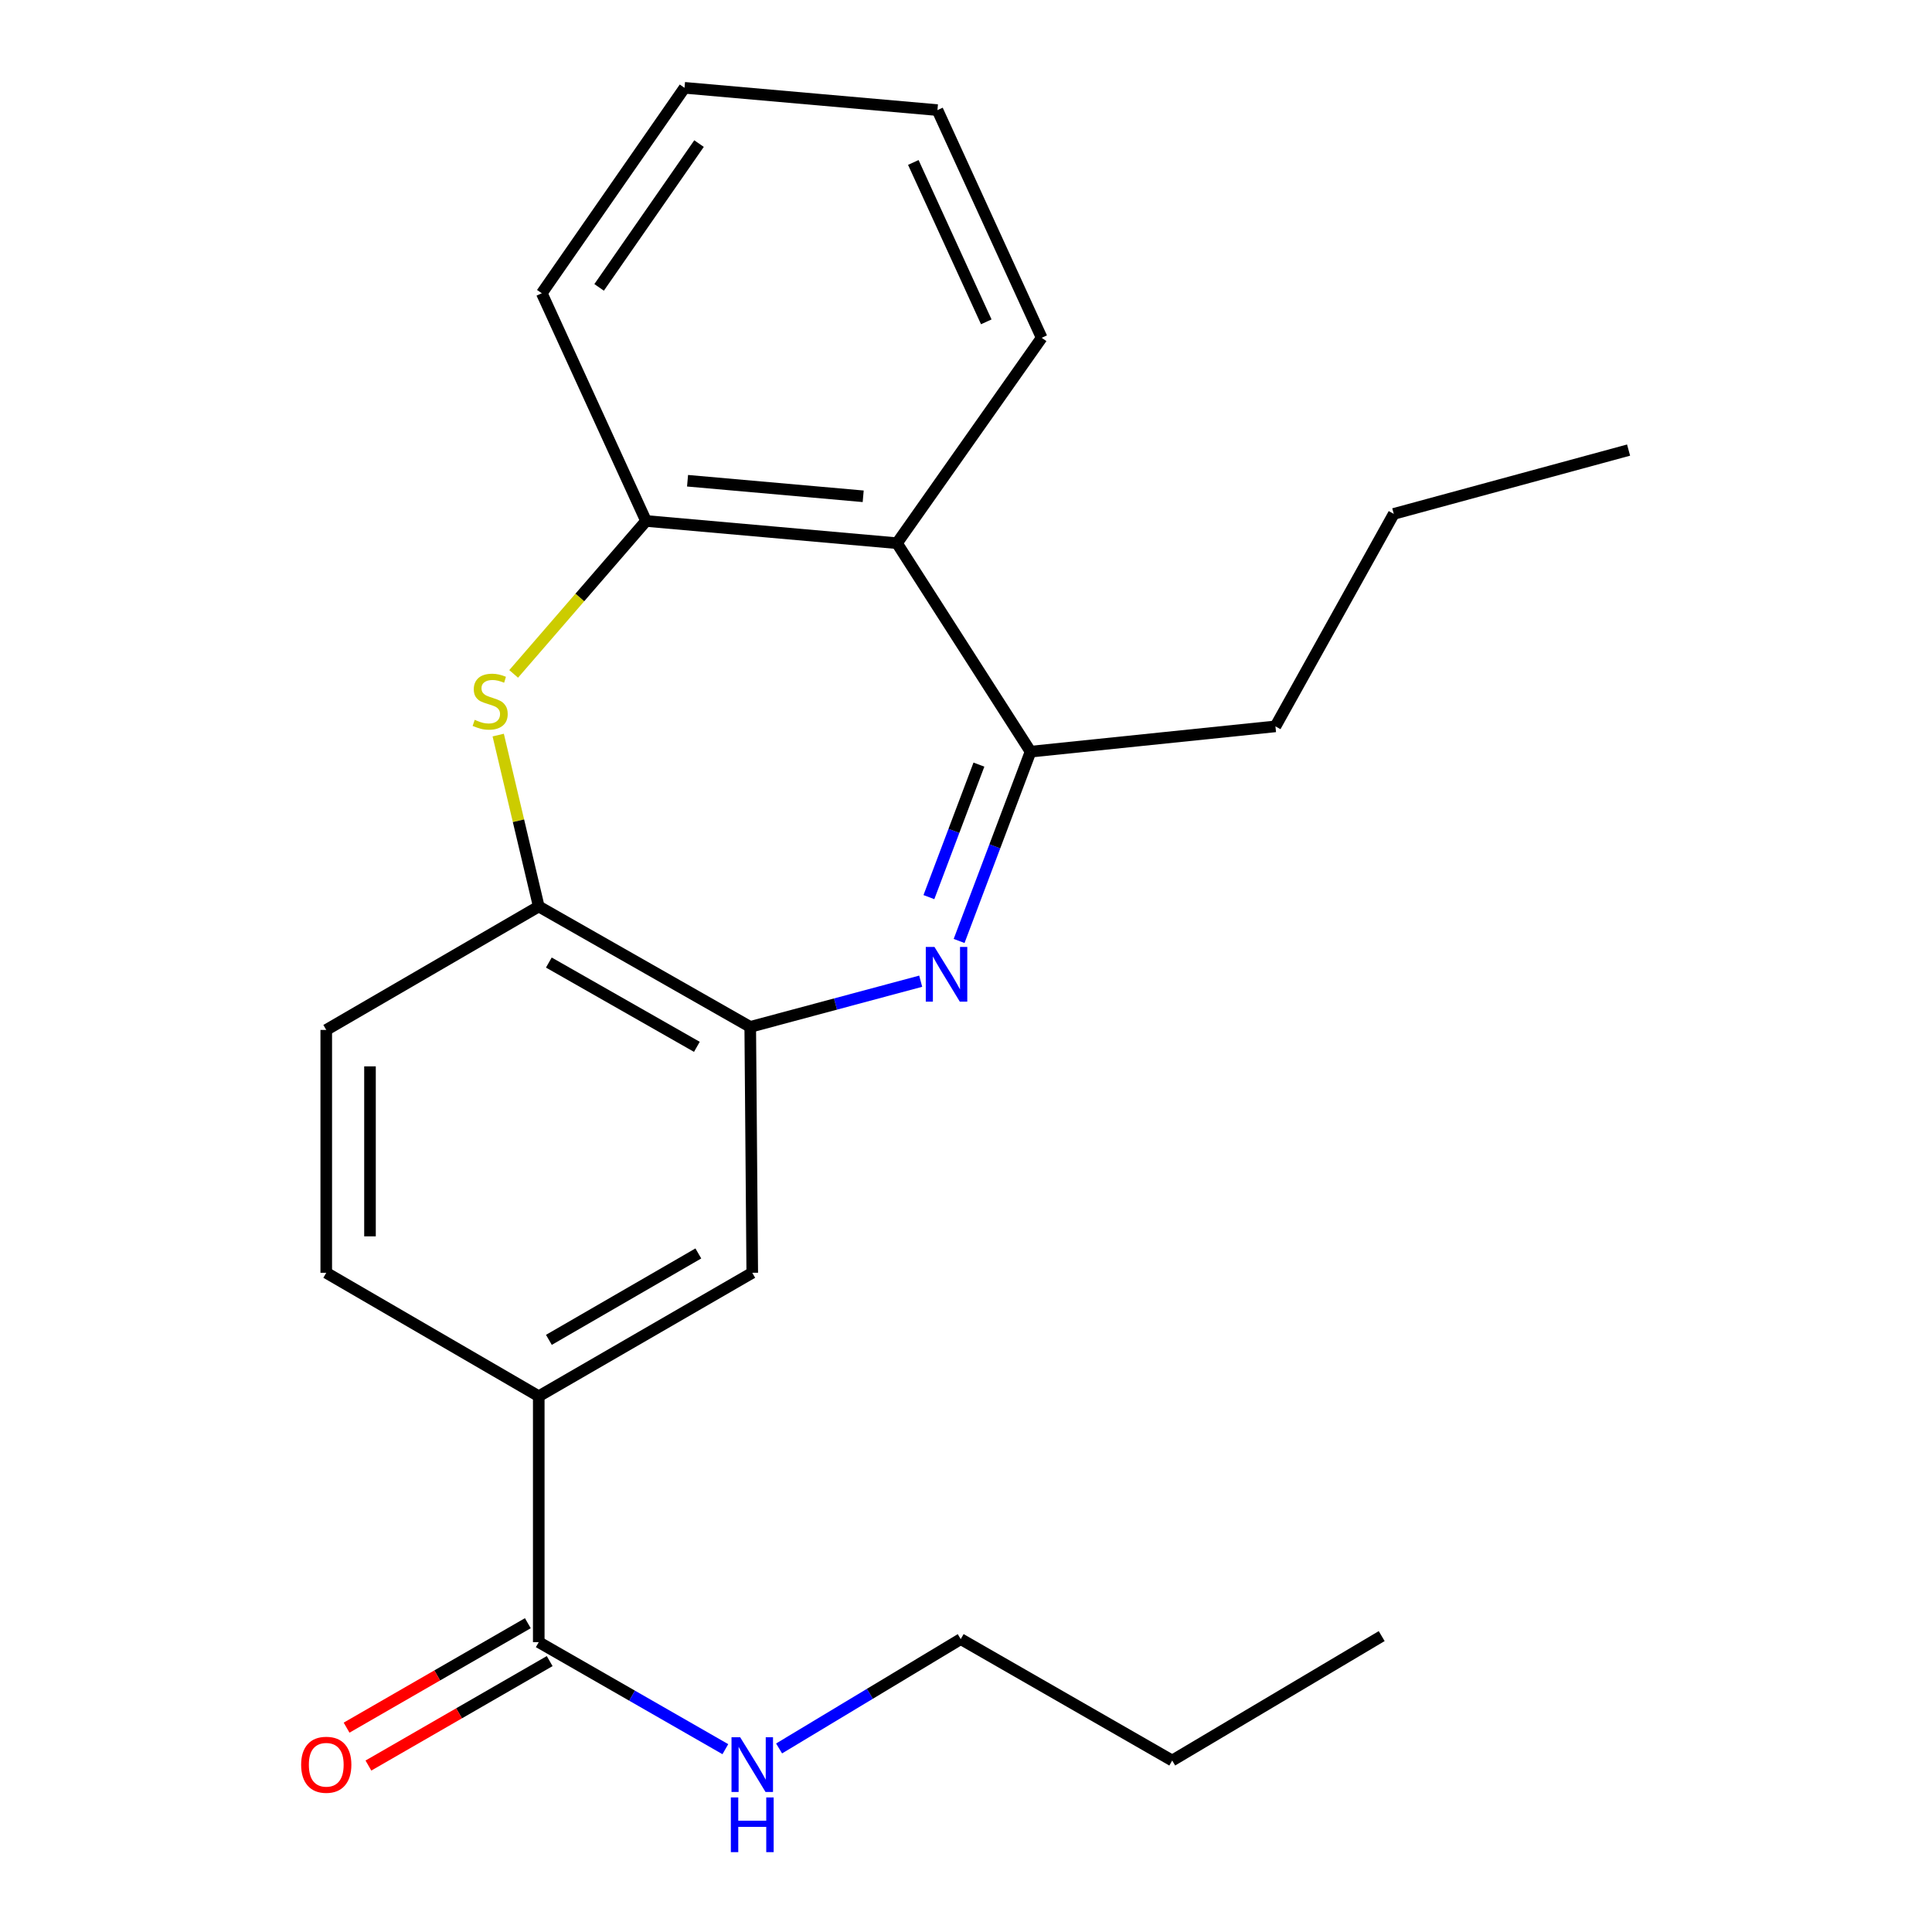 <?xml version='1.0' encoding='iso-8859-1'?>
<svg version='1.1' baseProfile='full'
              xmlns='http://www.w3.org/2000/svg'
                      xmlns:rdkit='http://www.rdkit.org/xml'
                      xmlns:xlink='http://www.w3.org/1999/xlink'
                  xml:space='preserve'
width='1000px' height='1000px' viewBox='0 0 1000 1000'>
<!-- END OF HEADER -->
<rect style='opacity:1.0;fill:#FFFFFF;stroke:none' width='1000' height='1000' x='0' y='0'> </rect>
<path class='bond-1' d='M 496.431,487.042 L 514.922,438.05' style='fill:none;fill-rule:evenodd;stroke:#0000FF;stroke-width:6px;stroke-linecap:butt;stroke-linejoin:miter;stroke-opacity:1' />
<path class='bond-1' d='M 514.922,438.05 L 533.412,389.059' style='fill:none;fill-rule:evenodd;stroke:#000000;stroke-width:6px;stroke-linecap:butt;stroke-linejoin:miter;stroke-opacity:1' />
<path class='bond-1' d='M 480.799,464.351 L 493.743,430.057' style='fill:none;fill-rule:evenodd;stroke:#0000FF;stroke-width:6px;stroke-linecap:butt;stroke-linejoin:miter;stroke-opacity:1' />
<path class='bond-1' d='M 493.743,430.057 L 506.687,395.763' style='fill:none;fill-rule:evenodd;stroke:#000000;stroke-width:6px;stroke-linecap:butt;stroke-linejoin:miter;stroke-opacity:1' />
<path class='bond-2' d='M 476.555,507.865 L 432.438,519.693' style='fill:none;fill-rule:evenodd;stroke:#0000FF;stroke-width:6px;stroke-linecap:butt;stroke-linejoin:miter;stroke-opacity:1' />
<path class='bond-2' d='M 432.438,519.693 L 388.322,531.521' style='fill:none;fill-rule:evenodd;stroke:#000000;stroke-width:6px;stroke-linecap:butt;stroke-linejoin:miter;stroke-opacity:1' />
<path class='bond-0' d='M 257.873,380.474 L 268.367,424.834' style='fill:none;fill-rule:evenodd;stroke:#CCCC00;stroke-width:6px;stroke-linecap:butt;stroke-linejoin:miter;stroke-opacity:1' />
<path class='bond-0' d='M 268.367,424.834 L 278.86,469.194' style='fill:none;fill-rule:evenodd;stroke:#000000;stroke-width:6px;stroke-linecap:butt;stroke-linejoin:miter;stroke-opacity:1' />
<path class='bond-23' d='M 265.87,348.813 L 300.133,309.231' style='fill:none;fill-rule:evenodd;stroke:#CCCC00;stroke-width:6px;stroke-linecap:butt;stroke-linejoin:miter;stroke-opacity:1' />
<path class='bond-23' d='M 300.133,309.231 L 334.396,269.649' style='fill:none;fill-rule:evenodd;stroke:#000000;stroke-width:6px;stroke-linecap:butt;stroke-linejoin:miter;stroke-opacity:1' />
<path class='bond-3' d='M 533.412,389.059 L 464.269,281.156' style='fill:none;fill-rule:evenodd;stroke:#000000;stroke-width:6px;stroke-linecap:butt;stroke-linejoin:miter;stroke-opacity:1' />
<path class='bond-13' d='M 533.412,389.059 L 660.167,375.967' style='fill:none;fill-rule:evenodd;stroke:#000000;stroke-width:6px;stroke-linecap:butt;stroke-linejoin:miter;stroke-opacity:1' />
<path class='bond-5' d='M 388.322,531.521 L 278.86,469.194' style='fill:none;fill-rule:evenodd;stroke:#000000;stroke-width:6px;stroke-linecap:butt;stroke-linejoin:miter;stroke-opacity:1' />
<path class='bond-5' d='M 360.702,541.843 L 284.078,498.214' style='fill:none;fill-rule:evenodd;stroke:#000000;stroke-width:6px;stroke-linecap:butt;stroke-linejoin:miter;stroke-opacity:1' />
<path class='bond-8' d='M 388.322,531.521 L 389.366,658.791' style='fill:none;fill-rule:evenodd;stroke:#000000;stroke-width:6px;stroke-linecap:butt;stroke-linejoin:miter;stroke-opacity:1' />
<path class='bond-4' d='M 464.269,281.156 L 334.396,269.649' style='fill:none;fill-rule:evenodd;stroke:#000000;stroke-width:6px;stroke-linecap:butt;stroke-linejoin:miter;stroke-opacity:1' />
<path class='bond-4' d='M 446.786,256.881 L 355.875,248.826' style='fill:none;fill-rule:evenodd;stroke:#000000;stroke-width:6px;stroke-linecap:butt;stroke-linejoin:miter;stroke-opacity:1' />
<path class='bond-14' d='M 464.269,281.156 L 539.172,174.837' style='fill:none;fill-rule:evenodd;stroke:#000000;stroke-width:6px;stroke-linecap:butt;stroke-linejoin:miter;stroke-opacity:1' />
<path class='bond-15' d='M 334.396,269.649 L 280.432,151.785' style='fill:none;fill-rule:evenodd;stroke:#000000;stroke-width:6px;stroke-linecap:butt;stroke-linejoin:miter;stroke-opacity:1' />
<path class='bond-10' d='M 278.86,469.194 L 168.869,533.093' style='fill:none;fill-rule:evenodd;stroke:#000000;stroke-width:6px;stroke-linecap:butt;stroke-linejoin:miter;stroke-opacity:1' />
<path class='bond-6' d='M 278.86,849.973 L 278.86,722.69' style='fill:none;fill-rule:evenodd;stroke:#000000;stroke-width:6px;stroke-linecap:butt;stroke-linejoin:miter;stroke-opacity:1' />
<path class='bond-9' d='M 273.208,840.166 L 226.3,867.198' style='fill:none;fill-rule:evenodd;stroke:#000000;stroke-width:6px;stroke-linecap:butt;stroke-linejoin:miter;stroke-opacity:1' />
<path class='bond-9' d='M 226.3,867.198 L 179.391,894.229' style='fill:none;fill-rule:evenodd;stroke:#FF0000;stroke-width:6px;stroke-linecap:butt;stroke-linejoin:miter;stroke-opacity:1' />
<path class='bond-9' d='M 284.511,859.78 L 237.602,886.811' style='fill:none;fill-rule:evenodd;stroke:#000000;stroke-width:6px;stroke-linecap:butt;stroke-linejoin:miter;stroke-opacity:1' />
<path class='bond-9' d='M 237.602,886.811 L 190.694,913.843' style='fill:none;fill-rule:evenodd;stroke:#FF0000;stroke-width:6px;stroke-linecap:butt;stroke-linejoin:miter;stroke-opacity:1' />
<path class='bond-12' d='M 278.86,849.973 L 327.15,877.671' style='fill:none;fill-rule:evenodd;stroke:#000000;stroke-width:6px;stroke-linecap:butt;stroke-linejoin:miter;stroke-opacity:1' />
<path class='bond-12' d='M 327.15,877.671 L 375.441,905.369' style='fill:none;fill-rule:evenodd;stroke:#0000FF;stroke-width:6px;stroke-linecap:butt;stroke-linejoin:miter;stroke-opacity:1' />
<path class='bond-7' d='M 278.86,722.69 L 389.366,658.791' style='fill:none;fill-rule:evenodd;stroke:#000000;stroke-width:6px;stroke-linecap:butt;stroke-linejoin:miter;stroke-opacity:1' />
<path class='bond-7' d='M 284.104,693.509 L 361.458,648.779' style='fill:none;fill-rule:evenodd;stroke:#000000;stroke-width:6px;stroke-linecap:butt;stroke-linejoin:miter;stroke-opacity:1' />
<path class='bond-11' d='M 278.86,722.69 L 168.869,658.791' style='fill:none;fill-rule:evenodd;stroke:#000000;stroke-width:6px;stroke-linecap:butt;stroke-linejoin:miter;stroke-opacity:1' />
<path class='bond-24' d='M 168.869,533.093 L 168.869,658.791' style='fill:none;fill-rule:evenodd;stroke:#000000;stroke-width:6px;stroke-linecap:butt;stroke-linejoin:miter;stroke-opacity:1' />
<path class='bond-24' d='M 191.506,551.948 L 191.506,639.936' style='fill:none;fill-rule:evenodd;stroke:#000000;stroke-width:6px;stroke-linecap:butt;stroke-linejoin:miter;stroke-opacity:1' />
<path class='bond-16' d='M 403.254,904.996 L 450.262,876.698' style='fill:none;fill-rule:evenodd;stroke:#0000FF;stroke-width:6px;stroke-linecap:butt;stroke-linejoin:miter;stroke-opacity:1' />
<path class='bond-16' d='M 450.262,876.698 L 497.269,848.401' style='fill:none;fill-rule:evenodd;stroke:#000000;stroke-width:6px;stroke-linecap:butt;stroke-linejoin:miter;stroke-opacity:1' />
<path class='bond-17' d='M 660.167,375.967 L 721.413,265.989' style='fill:none;fill-rule:evenodd;stroke:#000000;stroke-width:6px;stroke-linecap:butt;stroke-linejoin:miter;stroke-opacity:1' />
<path class='bond-19' d='M 539.172,174.837 L 485.221,56.987' style='fill:none;fill-rule:evenodd;stroke:#000000;stroke-width:6px;stroke-linecap:butt;stroke-linejoin:miter;stroke-opacity:1' />
<path class='bond-19' d='M 510.497,166.583 L 472.731,84.087' style='fill:none;fill-rule:evenodd;stroke:#000000;stroke-width:6px;stroke-linecap:butt;stroke-linejoin:miter;stroke-opacity:1' />
<path class='bond-25' d='M 280.432,151.785 L 354.304,45.455' style='fill:none;fill-rule:evenodd;stroke:#000000;stroke-width:6px;stroke-linecap:butt;stroke-linejoin:miter;stroke-opacity:1' />
<path class='bond-25' d='M 310.103,148.752 L 361.814,74.32' style='fill:none;fill-rule:evenodd;stroke:#000000;stroke-width:6px;stroke-linecap:butt;stroke-linejoin:miter;stroke-opacity:1' />
<path class='bond-18' d='M 497.269,848.401 L 606.731,911.244' style='fill:none;fill-rule:evenodd;stroke:#000000;stroke-width:6px;stroke-linecap:butt;stroke-linejoin:miter;stroke-opacity:1' />
<path class='bond-21' d='M 721.413,265.989 L 842.948,232.964' style='fill:none;fill-rule:evenodd;stroke:#000000;stroke-width:6px;stroke-linecap:butt;stroke-linejoin:miter;stroke-opacity:1' />
<path class='bond-22' d='M 606.731,911.244 L 715.162,846.841' style='fill:none;fill-rule:evenodd;stroke:#000000;stroke-width:6px;stroke-linecap:butt;stroke-linejoin:miter;stroke-opacity:1' />
<path class='bond-20' d='M 485.221,56.987 L 354.304,45.455' style='fill:none;fill-rule:evenodd;stroke:#000000;stroke-width:6px;stroke-linecap:butt;stroke-linejoin:miter;stroke-opacity:1' />
<path  class='atom-0' d='M 483.664 490.121
L 492.944 505.121
Q 493.864 506.601, 495.344 509.281
Q 496.824 511.961, 496.904 512.121
L 496.904 490.121
L 500.664 490.121
L 500.664 518.441
L 496.784 518.441
L 486.824 502.041
Q 485.664 500.121, 484.424 497.921
Q 483.224 495.721, 482.864 495.041
L 482.864 518.441
L 479.184 518.441
L 479.184 490.121
L 483.664 490.121
' fill='#0000FF'/>
<path  class='atom-1' d='M 245.707 372.583
Q 246.027 372.703, 247.347 373.263
Q 248.667 373.823, 250.107 374.183
Q 251.587 374.503, 253.027 374.503
Q 255.707 374.503, 257.267 373.223
Q 258.827 371.903, 258.827 369.623
Q 258.827 368.063, 258.027 367.103
Q 257.267 366.143, 256.067 365.623
Q 254.867 365.103, 252.867 364.503
Q 250.347 363.743, 248.827 363.023
Q 247.347 362.303, 246.267 360.783
Q 245.227 359.263, 245.227 356.703
Q 245.227 353.143, 247.627 350.943
Q 250.067 348.743, 254.867 348.743
Q 258.147 348.743, 261.867 350.303
L 260.947 353.383
Q 257.547 351.983, 254.987 351.983
Q 252.227 351.983, 250.707 353.143
Q 249.187 354.263, 249.227 356.223
Q 249.227 357.743, 249.987 358.663
Q 250.787 359.583, 251.907 360.103
Q 253.067 360.623, 254.987 361.223
Q 257.547 362.023, 259.067 362.823
Q 260.587 363.623, 261.667 365.263
Q 262.787 366.863, 262.787 369.623
Q 262.787 373.543, 260.147 375.663
Q 257.547 377.743, 253.187 377.743
Q 250.667 377.743, 248.747 377.183
Q 246.867 376.663, 244.627 375.743
L 245.707 372.583
' fill='#CCCC00'/>
<path  class='atom-10' d='M 155.869 913.436
Q 155.869 906.636, 159.229 902.836
Q 162.589 899.036, 168.869 899.036
Q 175.149 899.036, 178.509 902.836
Q 181.869 906.636, 181.869 913.436
Q 181.869 920.316, 178.469 924.236
Q 175.069 928.116, 168.869 928.116
Q 162.629 928.116, 159.229 924.236
Q 155.869 920.356, 155.869 913.436
M 168.869 924.916
Q 173.189 924.916, 175.509 922.036
Q 177.869 919.116, 177.869 913.436
Q 177.869 907.876, 175.509 905.076
Q 173.189 902.236, 168.869 902.236
Q 164.549 902.236, 162.189 905.036
Q 159.869 907.836, 159.869 913.436
Q 159.869 919.156, 162.189 922.036
Q 164.549 924.916, 168.869 924.916
' fill='#FF0000'/>
<path  class='atom-13' d='M 383.106 899.196
L 392.386 914.196
Q 393.306 915.676, 394.786 918.356
Q 396.266 921.036, 396.346 921.196
L 396.346 899.196
L 400.106 899.196
L 400.106 927.516
L 396.226 927.516
L 386.266 911.116
Q 385.106 909.196, 383.866 906.996
Q 382.666 904.796, 382.306 904.116
L 382.306 927.516
L 378.626 927.516
L 378.626 899.196
L 383.106 899.196
' fill='#0000FF'/>
<path  class='atom-13' d='M 378.286 930.348
L 382.126 930.348
L 382.126 942.388
L 396.606 942.388
L 396.606 930.348
L 400.446 930.348
L 400.446 958.668
L 396.606 958.668
L 396.606 945.588
L 382.126 945.588
L 382.126 958.668
L 378.286 958.668
L 378.286 930.348
' fill='#0000FF'/>
</svg>
